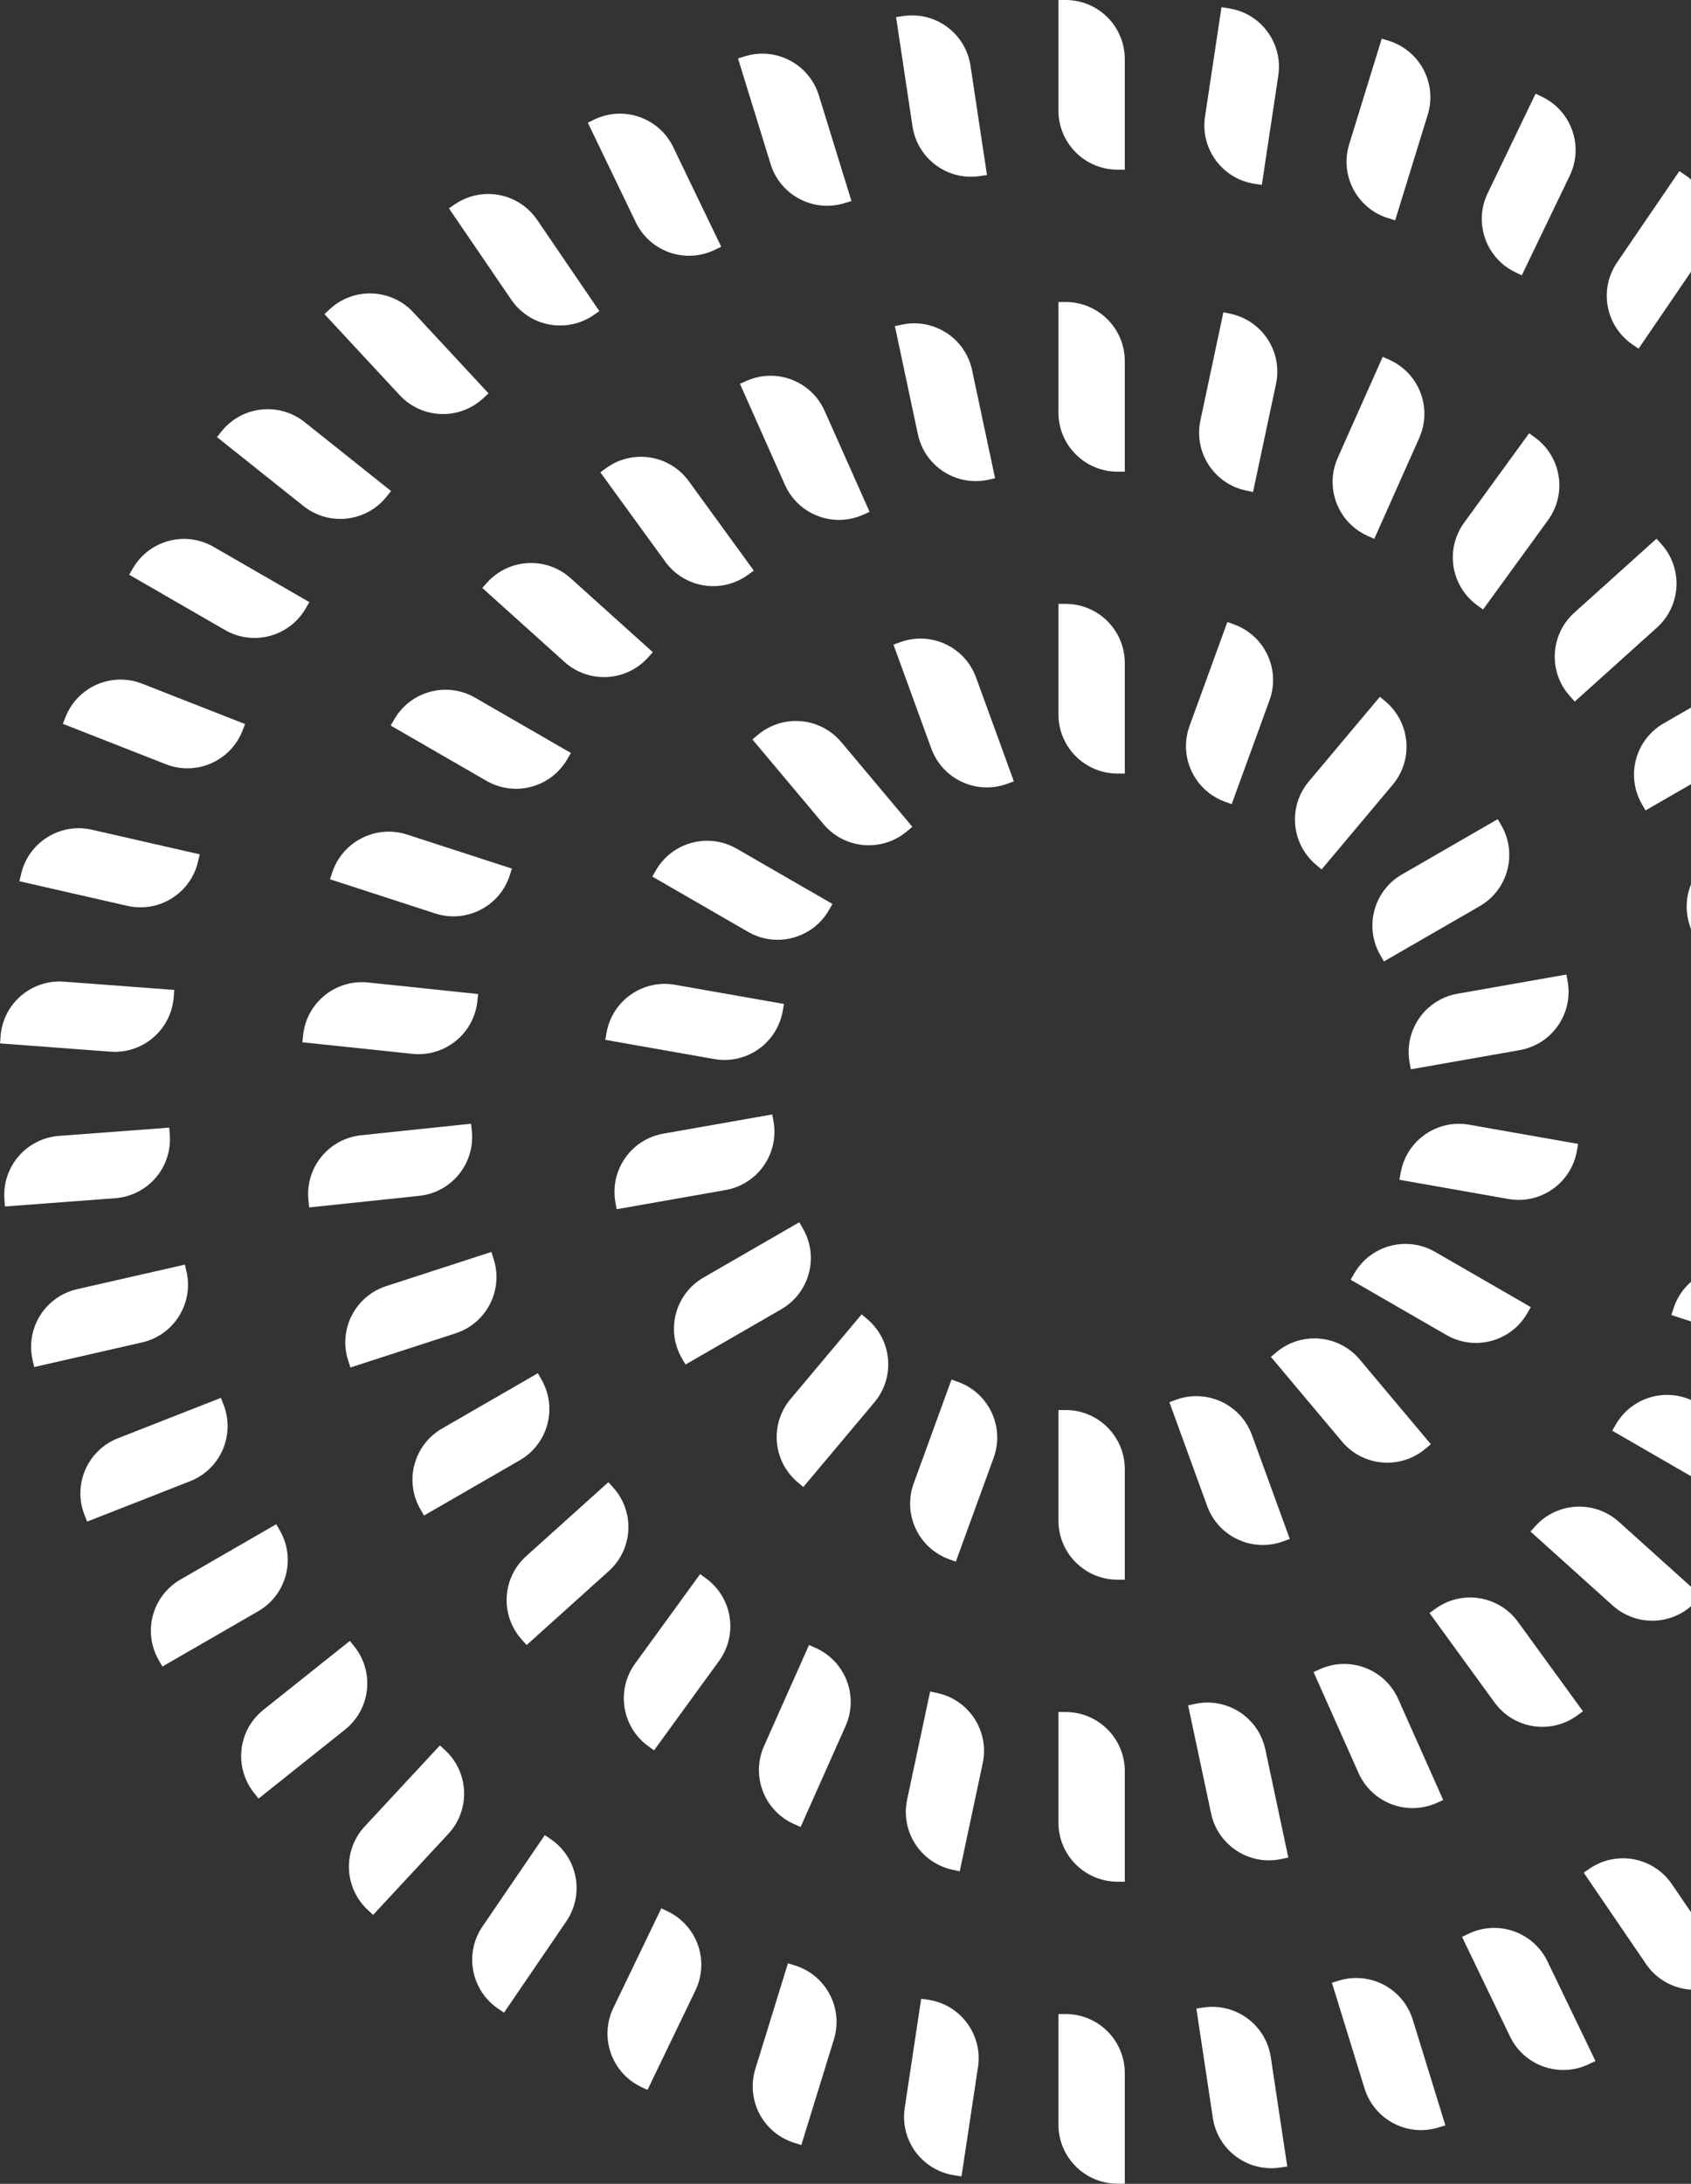 <?xml version="1.0" encoding="UTF-8"?>
<svg xmlns="http://www.w3.org/2000/svg" width="505" height="652" viewBox="0 0 505 652" fill="none">
  <rect x="0" y="0" width="505" height="652" fill="#333333" stroke="none"/>
  <path d="M430.999 537.42L429.038 538.293C420.117 542.263 409.68 538.258 405.708 529.342L392.278 499.196L394.239 498.323C403.16 494.354 413.598 498.358 417.57 507.274L430.999 537.42Z" fill="white"></path>
  <path d="M92.34 360.487L92.115 358.354C91.095 348.647 98.13 339.963 107.843 338.943L140.679 335.494L140.903 337.627C141.924 347.334 134.888 356.018 125.176 357.038L92.34 360.487Z" fill="white"></path>
  <path d="M104.651 408.278L103.988 406.238C100.97 396.955 106.046 386.999 115.334 383.983L146.735 373.786L147.398 375.826C150.416 385.108 145.34 395.064 136.052 398.081L104.651 408.278Z" fill="white"></path>
  <path d="M126.627 452.48L125.554 450.622C120.671 442.169 123.565 431.376 132.022 426.496L160.615 409.997L161.689 411.854C166.571 420.307 163.678 431.1 155.22 435.98L126.627 452.48Z" fill="white"></path>
  <path d="M157.278 491.136L155.842 489.542C149.308 482.289 149.893 471.13 157.15 464.599L181.686 442.519L183.123 444.113C189.657 451.366 189.072 462.525 181.815 469.056L157.278 491.136Z" fill="white"></path>
  <path d="M195.321 522.593L193.585 521.332C185.684 515.595 183.935 504.559 189.676 496.663L209.082 469.966L210.819 471.227C218.719 476.964 220.468 488 214.728 495.897L195.321 522.593Z" fill="white"></path>
  <path d="M239.095 545.47L237.134 544.597C228.213 540.627 224.206 530.196 228.178 521.279L241.607 491.133L243.568 492.006C252.489 495.976 256.496 506.407 252.524 515.324L239.095 545.47Z" fill="white"></path>
  <path d="M286.616 558.692L284.517 558.246C274.965 556.216 268.876 546.845 270.906 537.298L277.771 505.02L279.87 505.466C289.422 507.496 295.511 516.867 293.481 526.414L286.616 558.692Z" fill="white"></path>
  <path d="M335.908 561.803H333.762C323.996 561.803 316.091 553.902 316.091 544.141V511.143H318.237C328.003 511.143 335.908 519.044 335.908 528.804V561.803Z" fill="white"></path>
  <path d="M384.741 554.588L382.642 555.034C373.09 557.063 363.713 550.977 361.683 541.43L354.818 509.153L356.918 508.707C366.47 506.677 375.846 512.763 377.877 522.31L384.741 554.588Z" fill="white"></path>
  <path d="M472.734 510.929L470.998 512.19C463.097 517.927 452.055 516.179 446.315 508.283L426.908 481.586L428.645 480.325C436.545 474.588 447.587 476.336 453.328 484.233L472.734 510.929Z" fill="white"></path>
  <path d="M507.995 476.437L506.559 478.031C500.025 485.284 488.86 485.869 481.603 479.338L457.066 457.258L458.502 455.664C465.037 448.41 476.201 447.826 483.459 454.356L507.995 476.437Z" fill="white"></path>
  <path d="M535.28 435.333L534.207 437.191C529.324 445.644 518.525 448.536 510.068 443.656L481.475 427.156L482.548 425.298C487.43 416.846 498.23 413.954 506.687 418.834L535.28 435.333Z" fill="white"></path>
  <path d="M553.467 389.439L552.804 391.479C549.786 400.762 539.824 405.835 530.537 402.819L499.136 392.622L499.799 390.581C502.817 381.299 512.778 376.226 522.066 379.242L553.467 389.439Z" fill="white"></path>
  <path d="M316.091 90.166H318.237C328.003 90.166 335.908 98.067 335.908 107.827V140.826H333.762C323.996 140.826 316.091 132.925 316.091 123.165V90.166Z" fill="white"></path>
  <path d="M267.25 97.369L269.349 96.923C278.902 94.893 288.278 100.979 290.308 110.526L297.173 142.804L295.074 143.25C285.521 145.279 276.145 139.193 274.115 129.646L267.25 97.369Z" fill="white"></path>
  <path d="M220.974 114.59L222.934 113.718C231.856 109.748 242.293 113.752 246.265 122.669L259.694 152.815L257.734 153.687C248.812 157.657 238.375 153.653 234.403 144.736L220.974 114.59Z" fill="white"></path>
  <path d="M179.284 141.017L181.021 139.756C188.921 134.019 199.963 135.767 205.704 143.663L225.11 170.36L223.374 171.621C215.473 177.357 204.431 175.609 198.691 167.713L179.284 141.017Z" fill="white"></path>
  <path d="M144.025 175.535L145.462 173.941C151.996 166.688 163.161 166.103 170.418 172.634L194.954 194.715L193.518 196.309C186.984 203.562 175.819 204.147 168.562 197.616L144.025 175.535Z" fill="white"></path>
  <path d="M116.678 216.625L117.751 214.768C122.634 206.315 133.433 203.423 141.89 208.303L170.483 224.803L169.41 226.66C164.528 235.113 153.728 238.005 145.271 233.125L116.678 216.625Z" fill="white"></path>
  <path d="M98.557 262.52L99.187 260.582C102.227 251.231 112.267 246.146 121.589 249.173L152.888 259.337L152.224 261.378C149.207 270.66 139.245 275.733 129.958 272.717L98.557 262.52Z" fill="white"></path>
  <path d="M90.299 311.184L90.523 309.051C91.544 299.344 100.232 292.312 109.945 293.332L142.781 296.782L142.556 298.915C141.535 308.622 132.847 315.654 123.135 314.633L90.299 311.184Z" fill="white"></path>
  <path d="M547.324 243.681L547.987 245.721C551.005 255.004 545.93 264.96 536.642 267.976L505.241 278.173L504.578 276.133C501.56 266.85 506.636 256.894 515.923 253.878L547.324 243.681Z" fill="white"></path>
  <path d="M525.413 199.479L526.486 201.337C531.369 209.789 528.475 220.583 520.018 225.463L491.425 241.962L490.351 240.104C485.469 231.652 488.362 220.859 496.82 215.979L525.413 199.479Z" fill="white"></path>
  <path d="M494.698 160.836L496.134 162.43C502.669 169.684 502.084 180.842 494.826 187.373L470.29 209.454L468.854 207.86C462.32 200.606 462.905 189.448 470.162 182.917L494.698 160.836Z" fill="white"></path>
  <path d="M456.658 129.353L458.395 130.614C466.295 136.35 468.044 147.387 462.304 155.283L442.897 181.98L441.161 180.719C433.26 174.982 431.511 163.945 437.251 156.049L456.658 129.353Z" fill="white"></path>
  <path d="M412.932 106.541L414.892 107.413C423.814 111.383 427.82 121.815 423.848 130.731L410.419 160.877L408.458 160.005C399.537 156.035 395.53 145.603 399.502 136.687L412.932 106.541Z" fill="white"></path>
  <path d="M365.355 93.229L367.455 93.675C377.007 95.704 383.096 105.076 381.066 114.623L374.201 146.9L372.102 146.454C362.55 144.425 356.46 135.054 358.491 125.507L365.355 93.229Z" fill="white"></path>
  <path d="M184.153 361.03L183.781 358.918C182.085 349.306 188.497 340.153 198.115 338.458L230.63 332.728L231.003 334.84C232.698 344.452 226.286 353.605 216.669 355.3L184.153 361.03Z" fill="white"></path>
  <path d="M204.714 407.4L203.641 405.543C198.758 397.09 201.652 386.297 210.109 381.417L238.702 364.917L239.775 366.775C244.658 375.228 241.765 386.021 233.307 390.901L204.714 407.4Z" fill="white"></path>
  <path d="M239.907 443.957L238.263 442.579C230.782 436.305 229.808 425.173 236.085 417.697L257.308 392.418L258.952 393.797C266.433 400.071 267.407 411.202 261.13 418.679L239.907 443.957Z" fill="white"></path>
  <path d="M285.446 466.254L283.429 465.521C274.253 462.182 269.528 452.055 272.868 442.884L284.16 411.875L286.177 412.609C295.354 415.947 300.079 426.074 296.739 435.246L285.446 466.254Z" fill="white"></path>
  <path d="M316.091 180.296H318.237C328.003 180.296 335.908 188.197 335.908 197.957V230.956H333.762C323.996 230.956 316.091 223.055 316.091 213.295V180.296Z" fill="white"></path>
  <path d="M266.825 192.459L268.842 191.725C278.019 188.387 288.151 193.109 291.491 202.281L302.784 233.29L300.767 234.023C291.59 237.361 281.458 232.639 278.118 223.468L266.825 192.459Z" fill="white"></path>
  <path d="M224.7 220.771L226.344 219.393C233.825 213.119 244.963 214.093 251.24 221.569L272.463 246.848L270.819 248.227C263.338 254.501 252.2 253.527 245.923 246.05L224.7 220.771Z" fill="white"></path>
  <path d="M194.804 261.712L195.877 259.854C200.76 251.402 211.559 248.51 220.016 253.39L248.609 269.889L247.536 271.747C242.654 280.2 231.854 283.092 223.397 278.212L194.804 261.712Z" fill="white"></path>
  <path d="M180.762 310.456L181.134 308.344C182.83 298.732 191.988 292.323 201.606 294.018L234.121 299.748L233.748 301.86C232.052 311.472 222.894 317.881 213.277 316.187L180.762 310.456Z" fill="white"></path>
  <path d="M335.908 471.637H333.762C323.996 471.637 316.091 463.736 316.091 453.976V420.977H318.237C328.003 420.977 335.908 428.878 335.908 438.638V471.637Z" fill="white"></path>
  <path d="M385.181 459.468L383.164 460.202C373.987 463.54 363.855 458.818 360.515 449.646L349.222 418.637L351.239 417.904C360.416 414.566 370.548 419.288 373.888 428.459L385.181 459.468Z" fill="white"></path>
  <path d="M427.303 431.183L425.659 432.562C418.178 438.836 407.04 437.862 400.763 430.385L379.54 405.107L381.184 403.728C388.665 397.454 399.803 398.428 406.08 405.905L427.303 431.183Z" fill="white"></path>
  <path d="M457.158 390.254L456.085 392.112C451.202 400.564 440.403 403.456 431.946 398.576L403.352 382.077L404.426 380.219C409.308 371.766 420.107 368.874 428.565 373.754L457.158 390.254Z" fill="white"></path>
  <path d="M471.289 341.528L470.916 343.641C469.221 353.253 460.062 359.662 450.445 357.967L417.93 352.237L418.303 350.124C419.998 340.512 429.156 334.103 438.774 335.798L471.289 341.528Z" fill="white"></path>
  <path d="M467.793 290.955L468.166 293.067C469.861 302.679 463.449 311.832 453.832 313.527L421.316 319.257L420.944 317.145C419.248 307.533 425.66 298.38 435.278 296.685L467.793 290.955Z" fill="white"></path>
  <path d="M447.286 244.566L448.359 246.423C453.242 254.876 450.348 265.669 441.891 270.549L413.298 287.049L412.225 285.191C407.342 276.738 410.235 265.945 418.693 261.065L447.286 244.566Z" fill="white"></path>
  <path d="M412.087 208.033L413.731 209.412C421.212 215.686 422.186 226.817 415.909 234.294L394.686 259.573L393.042 258.194C385.561 251.92 384.587 240.789 390.864 233.312L412.087 208.033Z" fill="white"></path>
  <path d="M366.545 185.708L368.562 186.442C377.738 189.78 382.463 199.907 379.123 209.079L367.831 240.087L365.814 239.354C356.637 236.015 351.912 225.889 355.252 216.717L366.545 185.708Z" fill="white"></path>
  <path d="M316.091 0H318.237C328.003 0 335.908 7.901 335.908 17.661V50.66H333.762C323.996 50.66 316.091 42.759 316.091 32.999V0Z" fill="white"></path>
  <path d="M267.598 5.111L269.72 4.791C279.377 3.337 288.372 9.972 289.827 19.623L294.747 52.254L292.625 52.573C282.968 54.028 273.973 47.392 272.518 37.741L267.598 5.111Z" fill="white"></path>
  <path d="M220.398 17.445L222.449 16.812C231.781 13.936 241.665 19.158 244.543 28.484L254.274 60.018L252.223 60.65C242.891 63.526 233.007 58.305 230.129 48.978L220.398 17.445Z" fill="white"></path>
  <path d="M175.54 36.622L177.474 35.691C186.273 31.457 196.825 35.148 201.061 43.942L215.385 73.674L213.451 74.605C204.652 78.839 194.1 75.148 189.863 66.354L175.54 36.622Z" fill="white"></path>
  <path d="M134.075 62.2L135.848 60.991C143.917 55.493 154.902 57.569 160.404 65.633L179.005 92.897L177.232 94.105C169.163 99.604 158.178 97.527 152.676 89.463L134.075 62.2Z" fill="white"></path>
  <path d="M96.89 93.78L98.463 92.321C105.621 85.682 116.793 86.099 123.436 93.254L145.895 117.442L144.321 118.901C137.163 125.54 125.991 125.123 119.348 117.969L96.89 93.78Z" fill="white"></path>
  <path d="M64.797 130.499L66.135 128.822C72.224 121.191 83.333 119.94 90.968 126.025L116.783 146.599L115.445 148.276C109.356 155.907 98.246 157.158 90.611 151.073L64.797 130.499Z" fill="white"></path>
  <path d="M38.581 171.593L39.654 169.735C44.537 161.282 55.336 158.39 63.793 163.271L92.387 179.77L91.314 181.628C86.431 190.08 75.632 192.972 67.175 188.092L38.581 171.593Z" fill="white"></path>
  <path d="M18.77 216.106L19.555 214.109C23.123 205.024 33.37 200.556 42.46 204.122L73.195 216.178L72.411 218.175C68.843 227.261 58.595 231.729 49.505 228.163L18.77 216.106Z" fill="white"></path>
  <path d="M5.81 263.103L6.287 261.011C8.461 251.496 17.927 245.552 27.448 247.724L59.637 255.068L59.159 257.16C56.986 266.675 47.519 272.62 37.998 270.447L5.81 263.103Z" fill="white"></path>
  <path d="M0.011 311.516L0.171 309.377C0.902 299.644 9.377 292.356 19.115 293.086L52.039 295.555L51.879 297.694C51.148 307.427 42.673 314.715 32.935 313.985L0.011 311.516Z" fill="white"></path>
  <path d="M1.482 360.208L1.322 358.069C0.591 348.336 7.883 339.866 17.622 339.136L50.546 336.667L50.706 338.806C51.437 348.539 44.145 357.009 34.407 357.739L1.482 360.208Z" fill="white"></path>
  <path d="M10.216 408.141L9.738 406.05C7.565 396.535 13.512 387.073 23.033 384.901L55.222 377.556L55.699 379.648C57.873 389.163 51.925 398.624 42.405 400.797L10.216 408.141Z" fill="white"></path>
  <path d="M26.02 454.295L25.235 452.298C21.667 443.213 26.138 432.971 35.228 429.405L65.963 417.349L66.747 419.345C70.315 428.431 65.844 438.673 56.754 442.239L26.02 454.295Z" fill="white"></path>
  <path d="M48.505 497.559L47.432 495.701C42.549 487.249 45.443 476.456 53.9 471.576L82.493 455.076L83.567 456.934C88.449 465.386 85.556 476.18 77.098 481.06L48.505 497.559Z" fill="white"></path>
  <path d="M77.214 536.978L75.876 535.301C69.787 527.67 71.039 516.566 78.674 510.481L104.489 489.907L105.827 491.584C111.915 499.215 110.663 510.319 103.028 516.404L77.214 536.978Z" fill="white"></path>
  <path d="M111.429 571.713L109.855 570.254C102.697 563.615 102.28 552.449 108.922 545.294L131.381 521.105L132.954 522.565C140.112 529.204 140.53 540.37 133.887 547.524L111.429 571.713Z" fill="white"></path>
  <path d="M150.515 600.908L148.741 599.699C140.673 594.201 138.595 583.221 144.097 575.157L162.698 547.894L164.472 549.102C172.54 554.601 174.618 565.58 169.116 573.644L150.515 600.908Z" fill="white"></path>
  <path d="M193.361 623.985L191.428 623.055C182.629 618.82 178.935 608.274 183.172 599.48L197.495 569.748L199.429 570.678C208.228 574.913 211.921 585.459 207.685 594.253L193.361 623.985Z" fill="white"></path>
  <path d="M239.308 640.416L237.257 639.784C227.925 636.907 222.7 627.028 225.578 617.702L235.309 586.168L237.36 586.801C246.691 589.677 251.916 599.556 249.038 608.883L239.308 640.416Z" fill="white"></path>
  <path d="M287.146 649.778L285.024 649.458C275.368 648.004 268.728 639.014 270.184 629.363L275.104 596.732L277.226 597.052C286.883 598.506 293.522 607.497 292.067 617.148L287.146 649.778Z" fill="white"></path>
  <path d="M335.908 651.969H333.762C323.996 651.969 316.091 644.067 316.091 634.307V601.308H318.237C328.003 601.308 335.908 609.21 335.908 618.97V651.969Z" fill="white"></path>
  <path d="M384.431 646.826L382.308 647.146C372.652 648.6 363.657 641.965 362.201 632.314L357.281 599.683L359.404 599.364C369.06 597.909 378.055 604.545 379.511 614.196L384.431 646.826Z" fill="white"></path>
  <path d="M431.643 634.545L429.592 635.177C420.26 638.053 410.376 632.832 407.498 623.505L397.767 591.972L399.818 591.339C409.15 588.463 419.034 593.685 421.912 603.011L431.643 634.545Z" fill="white"></path>
  <path d="M476.467 615.332L474.533 616.263C465.734 620.497 455.182 616.806 450.945 608.012L436.622 578.28L438.556 577.349C447.355 573.115 457.907 576.806 462.144 585.6L476.467 615.332Z" fill="white"></path>
  <path d="M517.883 589.792L516.11 591.001C508.041 596.499 497.056 594.423 491.554 586.359L472.953 559.095L474.726 557.887C482.795 552.388 493.78 554.465 499.282 562.528L517.883 589.792Z" fill="white"></path>
  <path d="M501.524 51.084L503.298 52.293C511.366 57.791 513.444 68.771 507.942 76.834L489.341 104.098L487.567 102.889C479.499 97.391 477.422 86.412 482.923 78.348L501.524 51.084Z" fill="white"></path>
  <path d="M458.594 27.969L460.528 28.899C469.326 33.133 473.02 43.68 468.783 52.474L454.46 82.206L452.526 81.275C443.727 77.041 440.034 66.495 444.27 57.701L458.594 27.969Z" fill="white"></path>
  <path d="M412.648 11.537L414.699 12.17C424.031 15.046 429.256 24.925 426.378 34.252L416.647 65.785L414.597 65.153C405.265 62.276 400.04 52.398 402.918 43.071L412.648 11.537Z" fill="white"></path>
  <path d="M364.788 2.159L366.91 2.479C376.567 3.933 383.206 12.923 381.751 22.575L376.831 55.205L374.708 54.885C365.052 53.431 358.413 44.441 359.868 34.789L364.788 2.159Z" fill="white"></path>
</svg>
